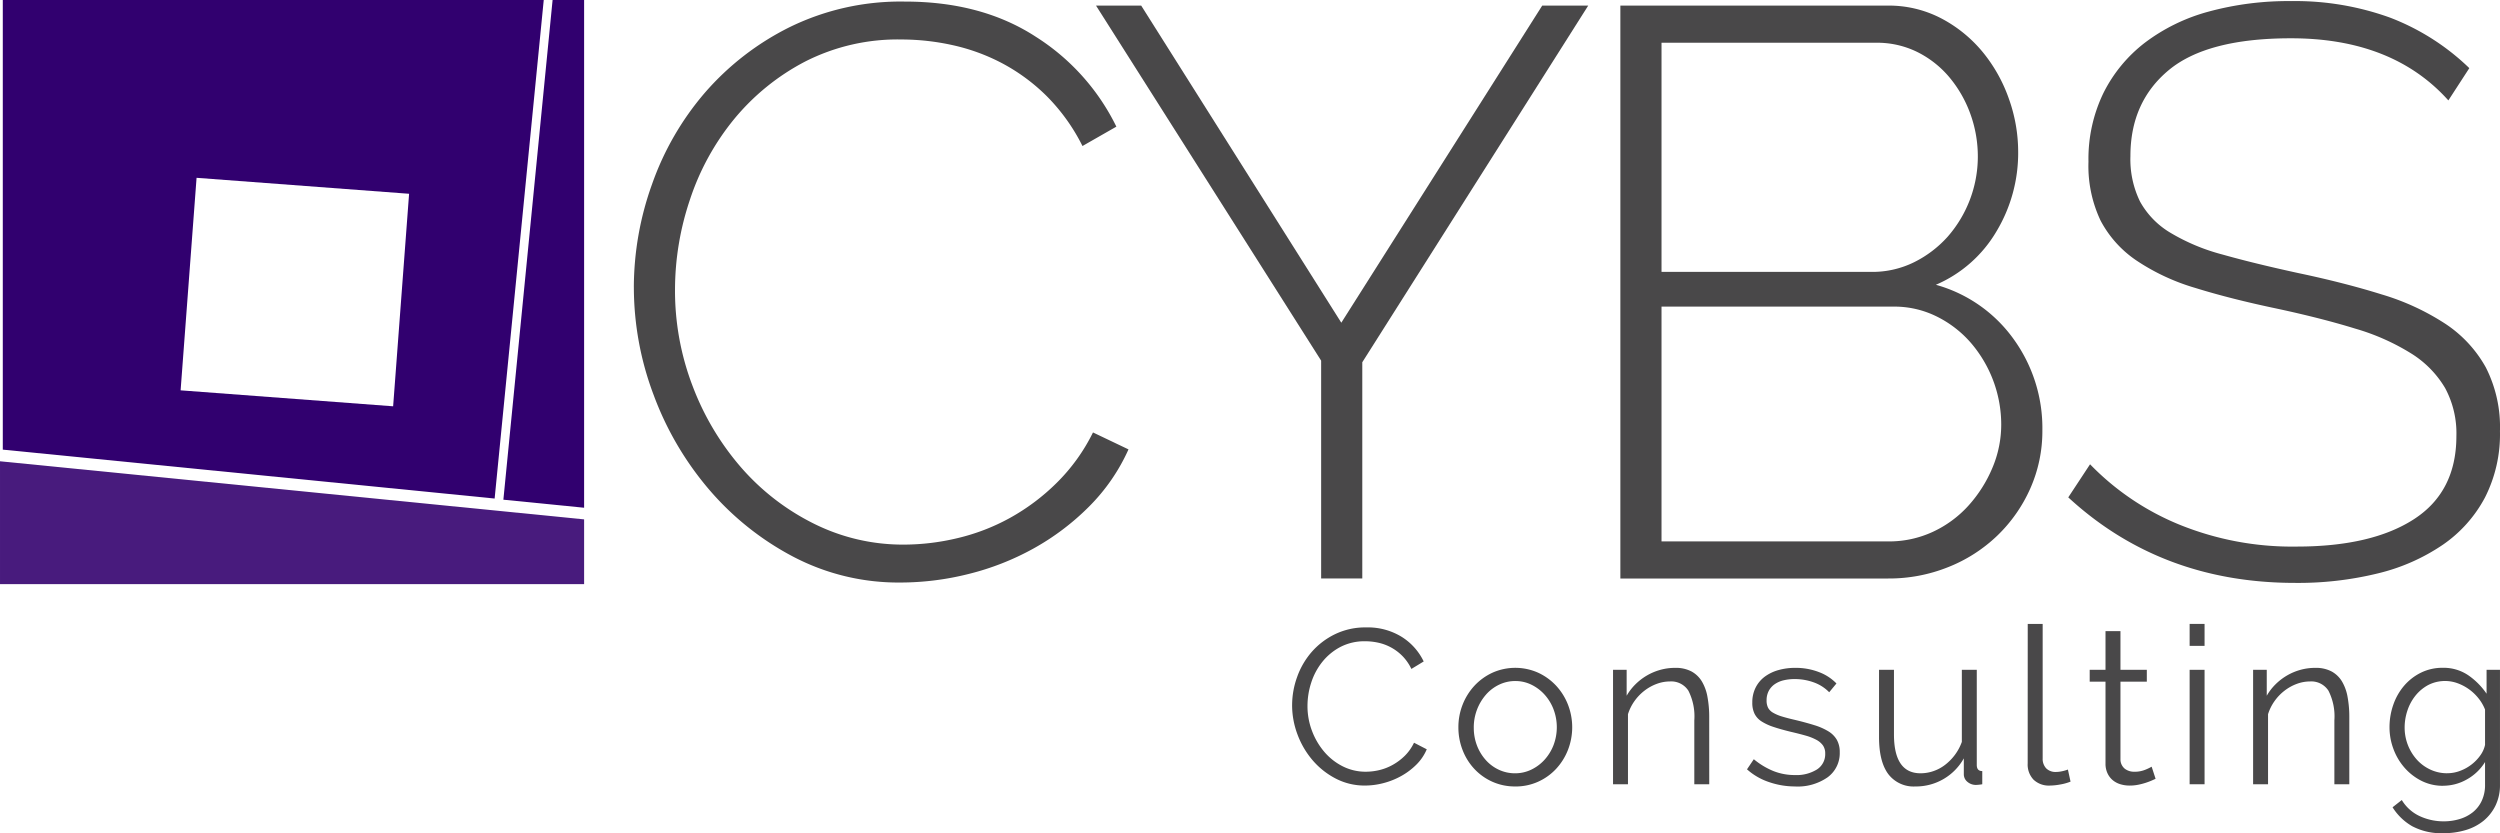 <svg xmlns="http://www.w3.org/2000/svg" width="439.61" height="146.521" viewBox="0 0 439.61 146.521">
  <g id="Grupo_1" data-name="Grupo 1" transform="translate(-102.648 -433.861)">
    <g id="Grupo_1-2" data-name="Grupo 1" transform="translate(329.859 543.571)">
      <path id="Caminho_1" data-name="Caminho 1" d="M620.875,691.256a14.649,14.649,0,0,1,.869-4.925,13.655,13.655,0,0,1,2.529-4.385,12.987,12.987,0,0,1,4.095-3.148,12.184,12.184,0,0,1,5.523-1.217,11.344,11.344,0,0,1,6.257,1.662,10.414,10.414,0,0,1,3.863,4.325l-2.164,1.313a8.356,8.356,0,0,0-1.583-2.279,8.515,8.515,0,0,0-4.249-2.336,10.733,10.733,0,0,0-2.28-.251,9.173,9.173,0,0,0-4.365,1,10.054,10.054,0,0,0-3.186,2.627,11.439,11.439,0,0,0-1.95,3.651,13.26,13.26,0,0,0-.656,4.113,12.194,12.194,0,0,0,.792,4.365,12.351,12.351,0,0,0,2.163,3.689,10.378,10.378,0,0,0,3.244,2.55,8.909,8.909,0,0,0,4.075.946,10.212,10.212,0,0,0,2.376-.29,9.124,9.124,0,0,0,2.355-.927,9.87,9.87,0,0,0,2.106-1.583,8.179,8.179,0,0,0,1.621-2.3l2.241,1.159a8.411,8.411,0,0,1-1.854,2.722,12.128,12.128,0,0,1-2.665,1.989,13.264,13.264,0,0,1-3.109,1.236,12.837,12.837,0,0,1-3.225.425,10.963,10.963,0,0,1-5.176-1.237,13.559,13.559,0,0,1-4.056-3.225,14.952,14.952,0,0,1-2.646-4.519,14.6,14.6,0,0,1-.946-5.156" transform="translate(-620.875 -676.964)" fill="#494849"/>
      <path id="Caminho_2" data-name="Caminho 2" d="M695.469,714.141a9.665,9.665,0,0,1-4.036-.831,9.79,9.79,0,0,1-3.167-2.259,10.23,10.23,0,0,1-2.067-3.322,10.9,10.9,0,0,1-.734-3.979,10.782,10.782,0,0,1,.753-4.017,10.563,10.563,0,0,1,2.086-3.321,10.1,10.1,0,0,1,3.167-2.28,9.839,9.839,0,0,1,8,0,10.1,10.1,0,0,1,3.167,2.28,10.551,10.551,0,0,1,2.086,3.321,10.989,10.989,0,0,1,0,8,10.521,10.521,0,0,1-2.086,3.322,9.8,9.8,0,0,1-3.167,2.259,9.582,9.582,0,0,1-4,.831m-7.3-10.352a8.635,8.635,0,0,0,.56,3.148,8.246,8.246,0,0,0,1.545,2.55,7.064,7.064,0,0,0,2.317,1.718,6.648,6.648,0,0,0,2.839.618,6.5,6.5,0,0,0,2.839-.637,7.546,7.546,0,0,0,2.337-1.738,8.3,8.3,0,0,0,1.583-2.568,8.893,8.893,0,0,0,0-6.316,8.239,8.239,0,0,0-1.583-2.588,7.627,7.627,0,0,0-2.318-1.738,6.37,6.37,0,0,0-2.819-.638,6.493,6.493,0,0,0-2.839.638A7.178,7.178,0,0,0,690.313,698a8.75,8.75,0,0,0-2.144,5.794" transform="translate(-656.226 -685.558)" fill="#494849"/>
      <path id="Caminho_3" data-name="Caminho 3" d="M762.451,713.753h-2.626v-11.24a9.952,9.952,0,0,0-1.043-5.214,3.581,3.581,0,0,0-3.245-1.623,6.694,6.694,0,0,0-2.317.425,8.113,8.113,0,0,0-2.163,1.2,8.515,8.515,0,0,0-1.758,1.834,8.189,8.189,0,0,0-1.139,2.3v12.321h-2.627V693.63h2.395v4.558a9.371,9.371,0,0,1,1.527-1.99,9.99,9.99,0,0,1,2.027-1.564,9.872,9.872,0,0,1,2.376-1,9.713,9.713,0,0,1,2.606-.348,5.92,5.92,0,0,1,2.839.618,4.865,4.865,0,0,1,1.834,1.739,8.027,8.027,0,0,1,1,2.742,19.278,19.278,0,0,1,.309,3.592Z" transform="translate(-689.102 -685.557)" fill="#494849"/>
      <path id="Caminho_4" data-name="Caminho 4" d="M806.041,714.14a14.01,14.01,0,0,1-4.6-.772,11.039,11.039,0,0,1-3.863-2.24l1.2-1.777a13.071,13.071,0,0,0,3.456,2.085,10.128,10.128,0,0,0,3.765.7,6.8,6.8,0,0,0,3.883-.985,3.186,3.186,0,0,0,1.449-2.8,2.435,2.435,0,0,0-.386-1.409,3.362,3.362,0,0,0-1.14-.986,8.994,8.994,0,0,0-1.892-.753q-1.14-.327-2.646-.675-1.738-.425-3.014-.85a9.235,9.235,0,0,1-2.1-.966,3.472,3.472,0,0,1-1.236-1.332,4.345,4.345,0,0,1-.406-1.99,5.72,5.72,0,0,1,.6-2.666,5.433,5.433,0,0,1,1.622-1.911,7.366,7.366,0,0,1,2.395-1.141,10.721,10.721,0,0,1,2.917-.386,11.3,11.3,0,0,1,4.21.754,8.352,8.352,0,0,1,3.052,1.99l-1.275,1.545a7.1,7.1,0,0,0-2.723-1.739,9.78,9.78,0,0,0-3.342-.579,8.306,8.306,0,0,0-1.931.213,4.628,4.628,0,0,0-1.564.675,3.342,3.342,0,0,0-1.062,1.178,3.49,3.49,0,0,0-.386,1.681,2.772,2.772,0,0,0,.27,1.314,2.3,2.3,0,0,0,.889.869,7.252,7.252,0,0,0,1.564.657q.945.29,2.3.6,1.93.465,3.4.927a10.733,10.733,0,0,1,2.452,1.082,4.265,4.265,0,0,1,1.488,1.506,4.347,4.347,0,0,1,.5,2.163,5.247,5.247,0,0,1-2.123,4.4,9.192,9.192,0,0,1-5.716,1.623" transform="translate(-717.59 -685.557)" fill="#494849"/>
      <path id="Caminho_5" data-name="Caminho 5" d="M855.274,714.561a5.592,5.592,0,0,1-4.79-2.182q-1.623-2.182-1.622-6.508V694.05h2.626v11.357q0,6.837,4.674,6.837a6.939,6.939,0,0,0,2.279-.387,7.151,7.151,0,0,0,2.066-1.12,9.058,9.058,0,0,0,1.7-1.738,8.733,8.733,0,0,0,1.216-2.278V694.05h2.627v16.726q0,1.08.965,1.081v2.318a8.636,8.636,0,0,1-1.081.116,2.278,2.278,0,0,1-1.526-.54,1.7,1.7,0,0,1-.638-1.352v-2.781a9.631,9.631,0,0,1-8.5,4.944" transform="translate(-745.656 -685.977)" fill="#494849"/>
      <path id="Caminho_6" data-name="Caminho 6" d="M906.626,676.217h2.626v23.639a2.42,2.42,0,0,0,.618,1.758,2.31,2.31,0,0,0,1.738.637,5.24,5.24,0,0,0,1-.115,6.7,6.7,0,0,0,1.081-.31l.464,2.125a8.691,8.691,0,0,1-1.8.5,10.509,10.509,0,0,1-1.834.193,3.9,3.9,0,0,1-2.859-1.024,3.849,3.849,0,0,1-1.043-2.878Z" transform="translate(-777.272 -676.217)" fill="#494849"/>
      <path id="Caminho_7" data-name="Caminho 7" d="M942.276,704.99q-.231.116-.675.309t-1.024.386a11.843,11.843,0,0,1-1.313.347,7.512,7.512,0,0,1-1.545.154,5.6,5.6,0,0,1-1.622-.232,3.8,3.8,0,0,1-1.352-.715,3.5,3.5,0,0,1-.926-1.217,3.929,3.929,0,0,1-.348-1.7V687.918h-2.781v-2.087h2.781v-6.8H936.1v6.8h4.635v2.087H936.1v13.673a2.115,2.115,0,0,0,.773,1.642,2.693,2.693,0,0,0,1.66.521,4.927,4.927,0,0,0,1.97-.367,8.608,8.608,0,0,0,1.081-.521Z" transform="translate(-790.441 -677.758)" fill="#494849"/>
      <path id="Caminho_8" data-name="Caminho 8" d="M969.512,676.217h2.626v3.862h-2.626Zm0,8.073h2.626v20.123h-2.626Z" transform="translate(-811.69 -676.217)" fill="#494849"/>
      <path id="Caminho_9" data-name="Caminho 9" d="M1011.086,713.753h-2.626v-11.24a9.948,9.948,0,0,0-1.043-5.214,3.581,3.581,0,0,0-3.244-1.623,6.7,6.7,0,0,0-2.317.425,8.116,8.116,0,0,0-2.163,1.2,8.5,8.5,0,0,0-1.758,1.834,8.173,8.173,0,0,0-1.139,2.3v12.321h-2.627V693.63h2.4v4.558a9.353,9.353,0,0,1,1.526-1.99,9.985,9.985,0,0,1,2.027-1.564,9.872,9.872,0,0,1,2.376-1,9.712,9.712,0,0,1,2.607-.348,5.918,5.918,0,0,1,2.839.618,4.864,4.864,0,0,1,1.834,1.739,8.035,8.035,0,0,1,1,2.742,19.326,19.326,0,0,1,.308,3.592Z" transform="translate(-825.185 -685.557)" fill="#494849"/>
      <path id="Caminho_10" data-name="Caminho 10" d="M1056.579,714.024a8.293,8.293,0,0,1-3.8-.87,9.778,9.778,0,0,1-2.974-2.3,10.486,10.486,0,0,1-1.95-3.283,10.8,10.8,0,0,1-.7-3.824,11.9,11.9,0,0,1,.676-4,10.309,10.309,0,0,1,1.912-3.341,9.331,9.331,0,0,1,2.955-2.279,8.47,8.47,0,0,1,3.8-.851,7.749,7.749,0,0,1,4.48,1.294,12.444,12.444,0,0,1,3.245,3.264v-4.21h2.357v20.2a8.232,8.232,0,0,1-.792,3.689,7.928,7.928,0,0,1-2.124,2.684,9.027,9.027,0,0,1-3.148,1.622,13.33,13.33,0,0,1-3.823.541,11,11,0,0,1-5.564-1.236,9.865,9.865,0,0,1-3.437-3.322l1.622-1.275a7.24,7.24,0,0,0,3.167,2.839,9.944,9.944,0,0,0,4.212.908,9.586,9.586,0,0,0,2.8-.405,6.846,6.846,0,0,0,2.318-1.2,5.648,5.648,0,0,0,1.563-2.008,6.521,6.521,0,0,0,.58-2.839v-3.978a8.734,8.734,0,0,1-3.186,3.051,8.415,8.415,0,0,1-4.192,1.12m.734-2.2a6.37,6.37,0,0,0,2.279-.425,7.623,7.623,0,0,0,2.028-1.139,7.476,7.476,0,0,0,1.525-1.6,4.934,4.934,0,0,0,.812-1.816v-6.219a7.619,7.619,0,0,0-1.178-2.008,8.373,8.373,0,0,0-3.67-2.626,6.464,6.464,0,0,0-5.157.329,7.327,7.327,0,0,0-2.24,1.873,8.348,8.348,0,0,0-1.411,2.627,9.477,9.477,0,0,0-.483,2.975,8.435,8.435,0,0,0,2.163,5.658,7.393,7.393,0,0,0,2.376,1.738,6.923,6.923,0,0,0,2.955.638" transform="translate(-854.185 -685.557)" fill="#494849"/>
    </g>
    <g id="Grupo_2" data-name="Grupo 2" transform="translate(214.105 434.066)">
      <path id="Caminho_11" data-name="Caminho 11" d="M365.167,484.7a53.864,53.864,0,0,1,3.192-18.09,50.173,50.173,0,0,1,9.294-16.105,47.9,47.9,0,0,1,14.969-11.564,44.3,44.3,0,0,1,20.219-4.469q13.478,0,22.986,6.172a38.933,38.933,0,0,1,14.189,15.82l-5.959,3.406a33.866,33.866,0,0,0-6.314-8.8,33.315,33.315,0,0,0-7.8-5.747,34.631,34.631,0,0,0-8.726-3.192,41.822,41.822,0,0,0-8.939-.994,35.879,35.879,0,0,0-17.027,3.9,40.265,40.265,0,0,0-12.486,10.145,44.132,44.132,0,0,0-7.733,14.119,49.717,49.717,0,0,0-2.625,15.821,46.858,46.858,0,0,0,3.122,17.027,47.333,47.333,0,0,0,8.514,14.259,41.289,41.289,0,0,0,12.77,9.862,35.016,35.016,0,0,0,15.891,3.69,40.759,40.759,0,0,0,9.365-1.136,36.359,36.359,0,0,0,9.222-3.548,37.419,37.419,0,0,0,8.23-6.172,32.912,32.912,0,0,0,6.385-8.868l6.243,2.98a33.711,33.711,0,0,1-6.952,10.074,43.651,43.651,0,0,1-9.791,7.377,46.642,46.642,0,0,1-11.422,4.469,49.279,49.279,0,0,1-11.848,1.491,39.846,39.846,0,0,1-18.943-4.542,50.118,50.118,0,0,1-14.827-11.846,54.944,54.944,0,0,1-9.719-16.6,53.621,53.621,0,0,1-3.476-18.942" transform="translate(-365.167 -434.399)" fill="#494849"/>
      <path id="Caminho_12" data-name="Caminho 12" d="M552.644,436.038,587.832,491.8l35.33-55.763h8.088l-39.729,62.715v38.026h-7.236v-38.31L544.7,436.038Z" transform="translate(-463.428 -435.258)" fill="#494849"/>
      <path id="Caminho_13" data-name="Caminho 13" d="M822.588,510.672a24.863,24.863,0,0,1-2.129,10.287,26.277,26.277,0,0,1-5.817,8.3,26.567,26.567,0,0,1-8.655,5.533,27.962,27.962,0,0,1-10.5,1.987H748.38V436.038h46.965a19.914,19.914,0,0,1,9.507,2.27,23.738,23.738,0,0,1,7.236,5.888,27,27,0,0,1,4.612,8.23,27.728,27.728,0,0,1,1.632,9.293,26.783,26.783,0,0,1-3.831,14.047,22.755,22.755,0,0,1-10.642,9.365,25.062,25.062,0,0,1,13.693,9.578,26.716,26.716,0,0,1,5.037,15.962m-66.971-68.107v40.3h36.891a16.57,16.57,0,0,0,7.52-1.7,19.627,19.627,0,0,0,5.889-4.47,21.4,21.4,0,0,0,5.32-13.975,21.964,21.964,0,0,0-1.349-7.734,21.318,21.318,0,0,0-3.688-6.385,17.575,17.575,0,0,0-5.6-4.4,15.988,15.988,0,0,0-7.237-1.631Zm59.735,67.114a22.082,22.082,0,0,0-5.392-14.4,19.185,19.185,0,0,0-6.031-4.61,16.706,16.706,0,0,0-7.449-1.7H755.617v41.289h39.87a18.254,18.254,0,0,0,7.875-1.7,19.492,19.492,0,0,0,6.243-4.61,23.358,23.358,0,0,0,4.186-6.6,19.486,19.486,0,0,0,1.561-7.663" transform="translate(-574.906 -435.258)" fill="#494849"/>
      <path id="Caminho_14" data-name="Caminho 14" d="M989.215,451.766q-9.791-10.924-27.669-10.925-14.759,0-21.5,5.6t-6.739,15.111a16.906,16.906,0,0,0,1.7,8.017,14.646,14.646,0,0,0,5.321,5.463,35.253,35.253,0,0,0,9.152,3.83q5.534,1.563,13.338,3.264,8.088,1.7,14.685,3.759a42.593,42.593,0,0,1,11.209,5.179,21.93,21.93,0,0,1,7.095,7.662,23.14,23.14,0,0,1,2.482,11.21,24.546,24.546,0,0,1-2.625,11.635,23.377,23.377,0,0,1-7.378,8.3,34.663,34.663,0,0,1-11.351,5.037,58.77,58.77,0,0,1-14.686,1.7q-23.555,0-39.871-15.04l3.831-5.817a46.18,46.18,0,0,0,15.608,10.57,52.646,52.646,0,0,0,20.716,3.9q13.2,0,20.645-4.824t7.449-14.615a16.776,16.776,0,0,0-1.987-8.443,17.874,17.874,0,0,0-5.888-6.029,39.232,39.232,0,0,0-9.861-4.4q-5.96-1.843-13.9-3.547-8.088-1.7-14.26-3.618a37.591,37.591,0,0,1-10.358-4.825,19.335,19.335,0,0,1-6.314-7.024,22.418,22.418,0,0,1-2.129-10.357,26.6,26.6,0,0,1,2.625-12.061,25.481,25.481,0,0,1,7.308-8.868,32.622,32.622,0,0,1,11.209-5.463,53.189,53.189,0,0,1,14.473-1.844A48.965,48.965,0,0,1,979,437.223,41.221,41.221,0,0,1,992.9,446.09Z" transform="translate(-670.142 -434.314)" fill="#494849"/>
    </g>
    <path id="Caminho_15" data-name="Caminho 15" d="M205.048,433.861H109.925v79.065l86.488,8.6ZM141.193,502.5,144,465.129l37.371,2.806-2.806,37.371Z" transform="translate(-6.786 0)" fill="#31006f"/>
    <path id="Caminho_16" data-name="Caminho 16" d="M319.658,523.143V433.861h-5.542l-8.655,87.87Z" transform="translate(-114.297 0)" fill="#31006f"/>
    <path id="Caminho_17" data-name="Caminho 17" d="M109.925,634.644H212.637V623.261L109.925,613.045Z" transform="translate(-7.276 -98.071)" fill="#481b7d"/>
  </g>
</svg>
